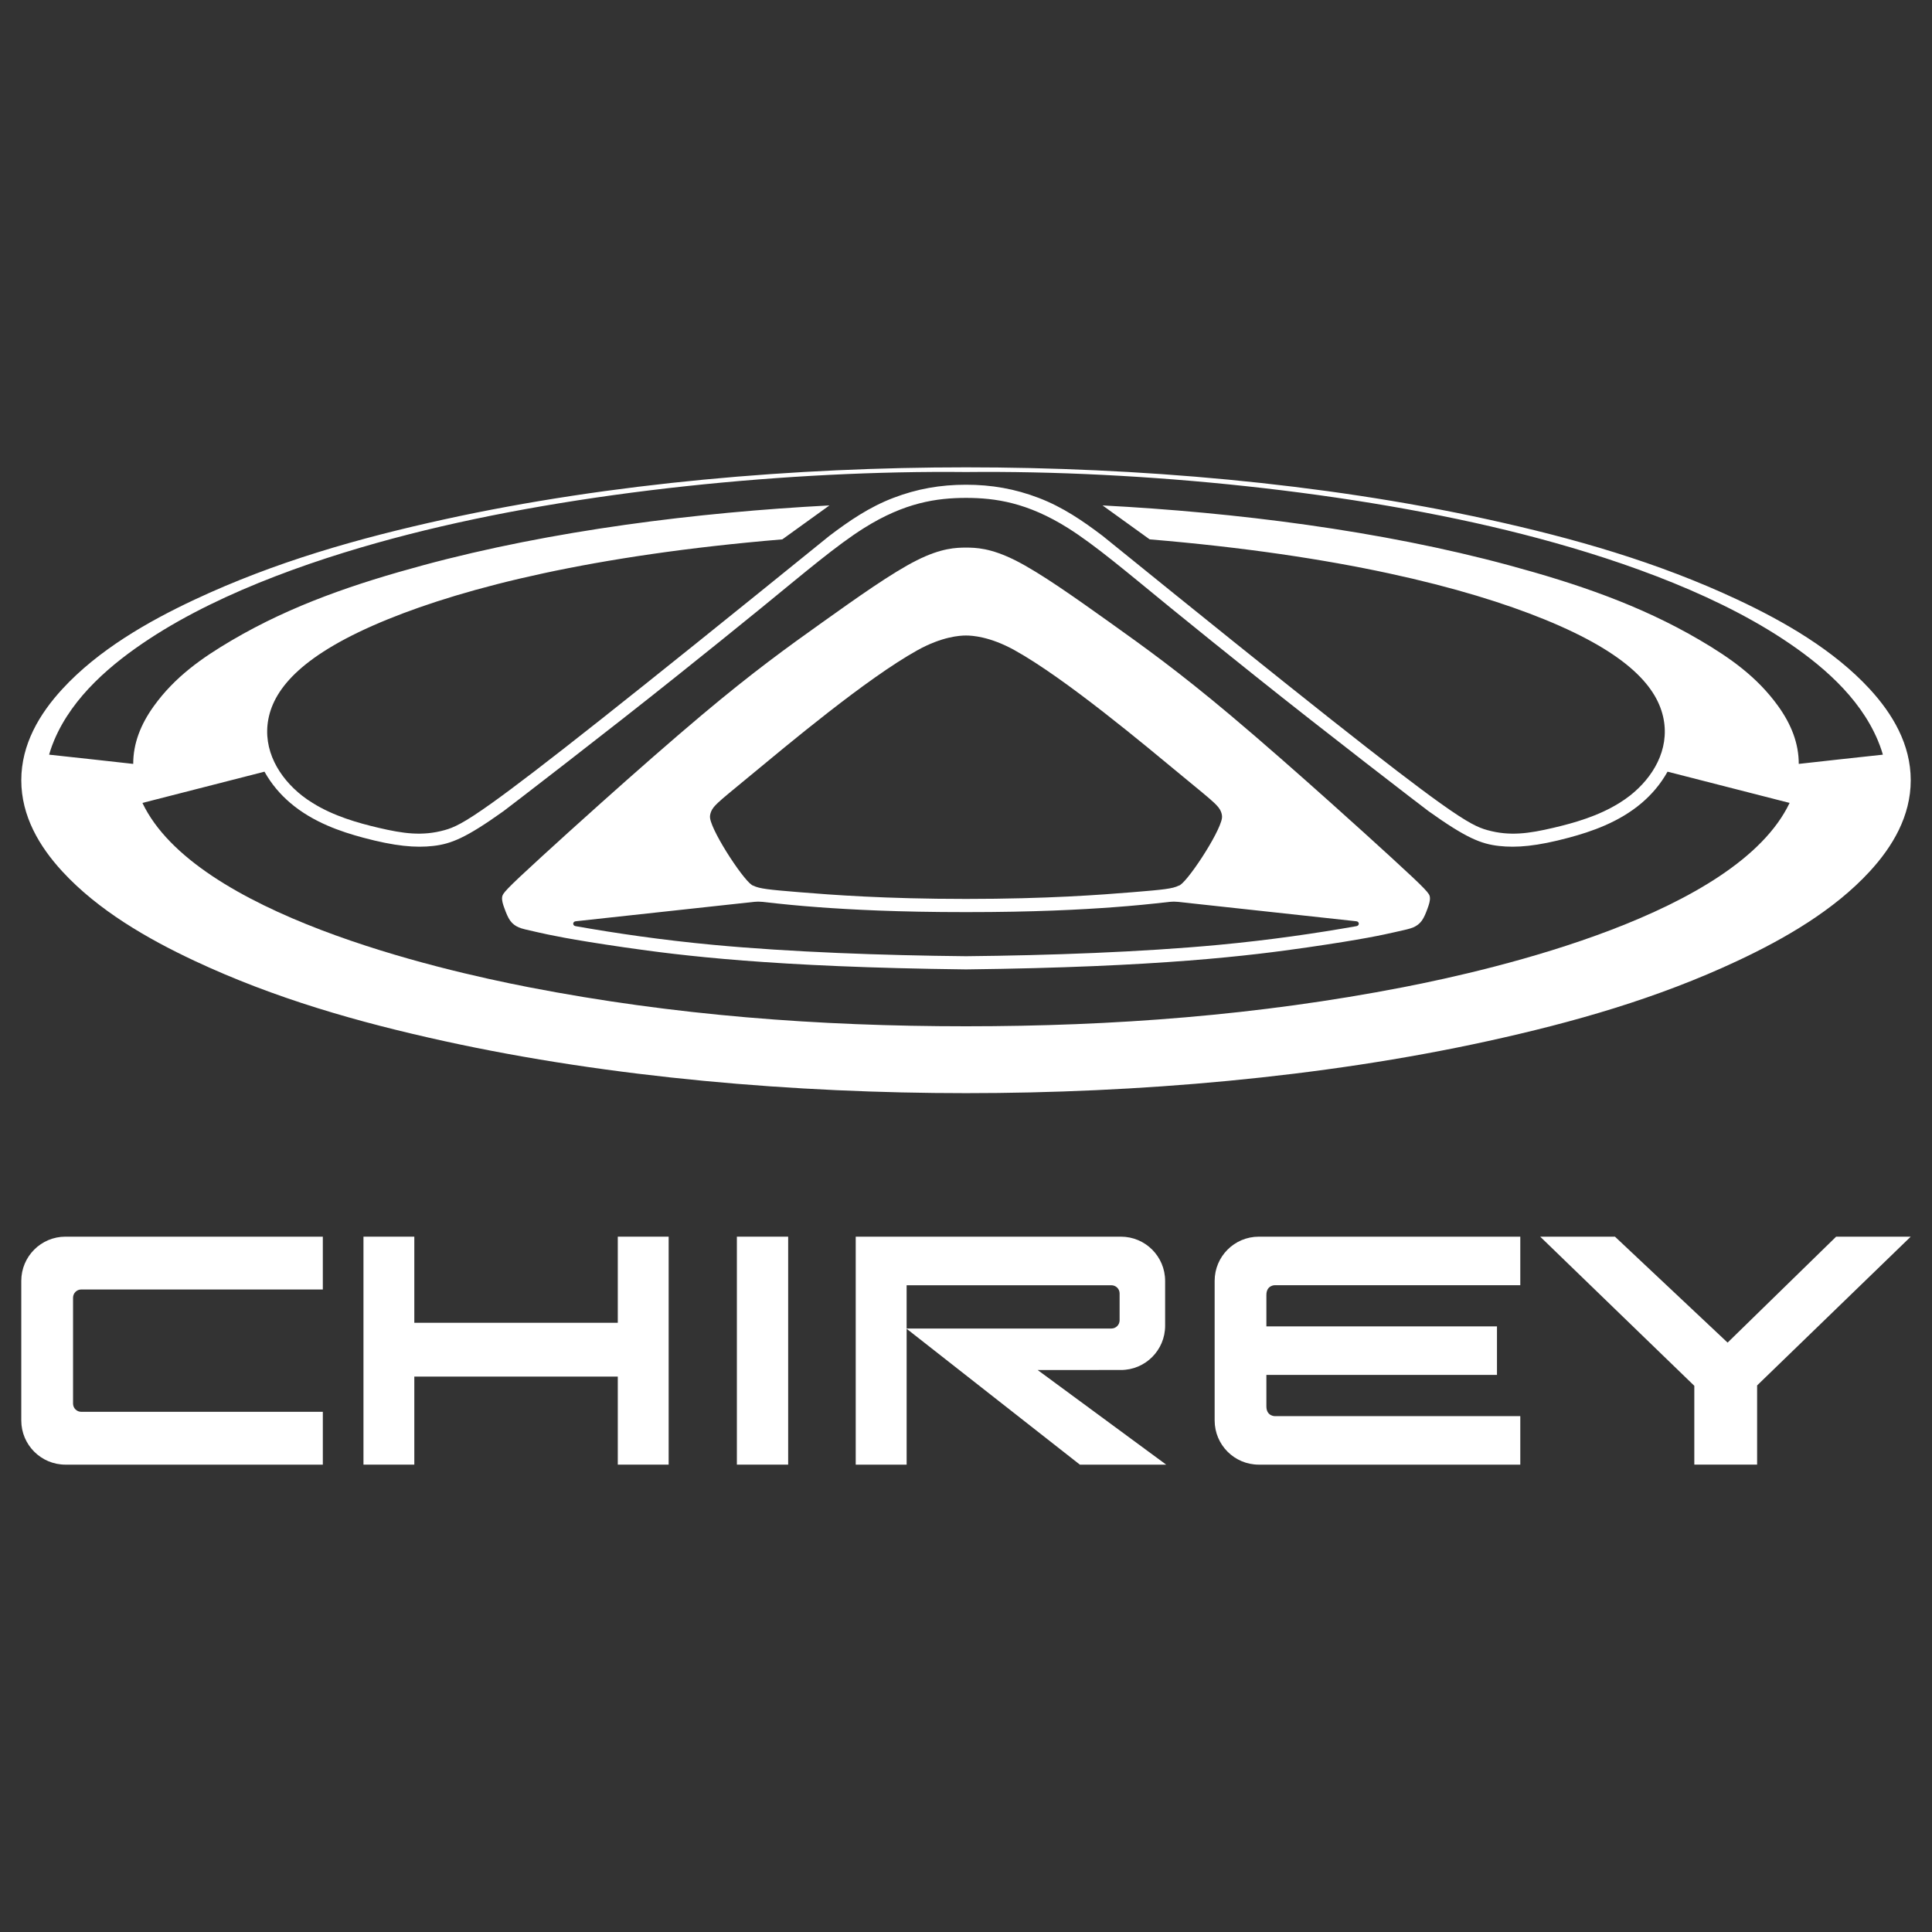 <svg xmlns="http://www.w3.org/2000/svg" xmlns:xlink="http://www.w3.org/1999/xlink" id="Capa_1" x="0px" y="0px" viewBox="0 0 150 150" style="enable-background:new 0 0 150 150;" xml:space="preserve"><rect x="0" y="0" width="150" height="150" fill="#333333" stroke="none"/><g>	<path style="fill:#FFFFFF;" d="M87.028,106.366c1.894,0,3.432-1.536,3.432-3.432v-3.487c0-1.896-1.538-3.432-3.432-3.432h-20.59  v17.699h3.953v-10.55l13.45,10.55h6.701l-9.982-7.348H87.028z M70.39,99.787c5.3-0.002,10.598,0.002,15.897,0  c0.353,0,0.639,0.282,0.639,0.634v2.088c0,0.352-0.286,0.637-0.639,0.637H70.39V99.787z"></path>	<path style="fill:#FFFFFF;" d="M94.305,99.447v10.837c0,1.895,1.534,3.431,3.429,3.431h20.301v-3.767H98.963  c0,0-0.641,0-0.641-0.759v-2.311v-0.129h17.903v-3.768H98.322v-2.44c0-0.757,0.641-0.757,0.641-0.757h19.072v-3.769H97.734  C95.839,96.015,94.305,97.551,94.305,99.447z"></path>	<polygon style="fill:#FFFFFF;" points="47.965,102.701 32.167,102.701 32.167,96.015 28.22,96.015 28.22,113.714 32.167,113.714   32.167,106.878 47.965,106.878 47.965,113.714 51.914,113.714 51.914,96.015 47.965,96.015  "></polygon>	<path style="fill:#FFFFFF;" d="M1.652,99.447v10.837c0,1.895,1.536,3.431,3.431,3.431h19.981v-4.102H6.309  c-0.352,0-0.637-0.286-0.637-0.639v-8.22c0-0.353,0.285-0.639,0.637-0.639h18.755v-4.101H5.083  C3.188,96.015,1.652,97.551,1.652,99.447z"></path>	<polygon style="fill:#FFFFFF;" points="134.131,104.24 125.386,96.015 119.581,96.015 131.546,107.594 131.546,113.713   136.422,113.713 136.422,107.564 148.348,96.015 142.557,96.015  "></polygon>	<rect x="57.211" y="96.015" style="fill:#FFFFFF;" width="3.982" height="17.699"></rect>	<path style="fill:#FFFFFF;" d="M107.959,66.522c-1.185-1.085-2.833-2.58-4.645-4.2c-2.54-2.272-5.404-4.793-7.78-6.79  c-4.069-3.421-6.698-5.303-9.376-7.212c-2.676-1.908-5.401-3.847-7.338-4.819c-1.935-0.971-3.082-0.98-3.817-0.986h-0.001H75  c-0.736,0.006-1.883,0.014-3.818,0.986c-1.937,0.972-4.661,2.911-7.338,4.819c-2.677,1.909-5.307,3.791-9.376,7.212  c-2.376,1.997-5.24,4.518-7.78,6.79c-1.812,1.62-3.461,3.115-4.645,4.2c-2.844,2.602-3.02,2.846-3.057,3.121  c-0.036,0.277,0.069,0.586,0.19,0.911c0.12,0.328,0.253,0.671,0.433,0.922c0.181,0.253,0.407,0.414,0.666,0.525  c0.26,0.111,0.552,0.174,1.458,0.377c0.908,0.204,2.433,0.549,6.757,1.176c4.326,0.627,11.454,1.534,26.51,1.71h0.001h0.001  c15.055-0.176,22.183-1.083,26.509-1.71c4.326-0.627,5.85-0.972,6.757-1.176c0.908-0.203,1.198-0.266,1.458-0.377  c0.259-0.111,0.486-0.272,0.666-0.525c0.181-0.251,0.314-0.594,0.435-0.922c0.119-0.325,0.224-0.633,0.188-0.911  C110.98,69.368,110.803,69.125,107.959,66.522z M55.214,63.004c0.082-0.205,0.223-0.391,0.531-0.682  c0.412-0.388,1.124-0.961,2.4-2.016c3.003-2.482,9.131-7.625,13.081-9.82c1.921-1.067,3.308-1.145,3.776-1.145  c0.467,0,1.855,0.078,3.776,1.145c3.95,2.195,10.077,7.339,13.08,9.82c1.277,1.055,1.989,1.628,2.4,2.016  c0.307,0.291,0.449,0.477,0.532,0.682c0.065,0.163,0.109,0.342,0.082,0.519c-0.184,1.195-2.826,5.174-3.362,5.241  c-0.475,0.235-1.16,0.31-3.593,0.508c-2.432,0.198-6.611,0.52-12.916,0.52c-6.305,0-10.484-0.321-12.917-0.52  c-2.432-0.198-3.119-0.274-3.592-0.508c-0.536-0.067-3.179-4.045-3.362-5.241C55.104,63.346,55.148,63.168,55.214,63.004z   M105.318,71.906c-3.154,0.556-6.684,1.077-10.755,1.458c-5.96,0.556-13.08,0.812-19.562,0.876  c-6.482-0.064-13.602-0.32-19.562-0.876c-4.072-0.381-7.603-0.903-10.755-1.458c-0.246-0.044-0.235-0.351,0.013-0.379  c4.621-0.502,9.241-1.005,13.862-1.508c0.211-0.023,0.42-0.022,0.629,0.001c1.632,0.184,2.765,0.298,4.351,0.415  c2.521,0.186,6.182,0.384,11.462,0.381h0.001h0.001c5.279,0.003,8.941-0.194,11.461-0.381c1.586-0.117,2.719-0.23,4.35-0.415  c0.211-0.023,0.42-0.024,0.63-0.001c4.621,0.503,9.241,1.006,13.863,1.508C105.554,71.555,105.563,71.862,105.318,71.906z"></path>	<path style="fill:#FFFFFF;" d="M134.9,46.557c-6.247-2.927-12.697-4.763-19.386-6.232c-12.964-2.844-27.289-4.041-40.512-4.041  c-13.225,0-27.549,1.197-40.512,4.041c-6.69,1.469-13.141,3.304-19.386,6.232c-3.623,1.698-7.476,3.91-10.262,6.937  c-1.778,1.932-3.189,4.294-3.189,7.085c0,2.789,1.409,5.151,3.188,7.082c2.784,3.025,6.635,5.237,10.255,6.935  c6.246,2.928,12.699,4.765,19.391,6.234c12.965,2.846,27.29,4.042,40.516,4.042c13.225,0,27.551-1.197,40.516-4.042  c6.69-1.469,13.144-3.305,19.389-6.234c3.622-1.698,7.472-3.91,10.255-6.935c1.777-1.931,3.186-4.293,3.186-7.082  c0-2.791-1.409-5.153-3.187-7.085C142.375,50.468,138.52,48.255,134.9,46.557z M108.948,76.647  c-11.27,2.188-22.497,3.033-33.947,3.033c-11.451,0-22.678-0.844-33.948-3.033c-7.114-1.382-25.901-5.707-29.995-14.308  c3.159-0.809,6.317-1.617,9.476-2.426c0.551,0.984,1.242,1.776,2.003,2.426c1.769,1.506,3.928,2.233,5.658,2.697  c2.475,0.665,4.068,0.8,5.439,0.643c1.372-0.157,2.523-0.603,5.454-2.698c0.276-0.198,8.193-6.28,13.517-10.543  c2.158-1.726,4.472-3.582,6.459-5.204c3.428-2.797,5.879-4.891,8.021-6.238c3.157-1.983,5.641-2.336,7.917-2.34  c2.275,0.003,4.759,0.357,7.916,2.34c2.141,1.347,4.591,3.441,8.021,6.238c1.987,1.622,4.302,3.478,6.459,5.204  c5.325,4.263,13.241,10.345,13.518,10.543c2.931,2.094,4.081,2.541,5.454,2.698c1.371,0.157,2.963,0.022,5.438-0.643  c1.729-0.464,3.889-1.191,5.657-2.697c0.762-0.65,1.452-1.442,2.003-2.426c3.159,0.809,6.316,1.617,9.476,2.426  C134.85,70.94,116.062,75.265,108.948,76.647z M146.186,58.592c0,0-6.522,0.706-6.531,0.717c0.004-1.582-0.578-3.072-1.605-4.496  c-1.638-2.269-3.718-3.729-6.06-5.106c-4.693-2.756-9.648-4.415-14.838-5.82c-9.982-2.703-21.276-4.108-31.55-4.646  c1.219,0.88,2.438,1.757,3.658,2.635c14.738,1.232,24.565,3.734,30.654,6.216c6.573,2.677,8.786,5.33,9.247,7.73  c0.462,2.401-0.829,4.549-2.613,5.951c-0.261,0.206-0.535,0.391-0.816,0.566c-1.629,1.019-3.52,1.556-5.129,1.932  c-1.884,0.441-3.376,0.667-5.128,0.178c-0.693-0.193-1.428-0.5-3.678-2.109c-3.437-2.457-10.413-7.953-26.188-20.734  c-1.549-1.176-3.108-2.238-4.953-2.944c-1.85-0.71-3.679-1.029-5.656-1.028c-1.978-0.001-3.806,0.317-5.657,1.028  c-1.845,0.706-3.403,1.769-4.952,2.944c-15.776,12.78-22.751,18.277-26.188,20.734c-2.251,1.609-2.986,1.916-3.678,2.109  c-1.751,0.489-3.245,0.263-5.129-0.178c-1.608-0.376-3.5-0.913-5.129-1.932c-0.28-0.175-0.554-0.359-0.816-0.566  c-1.783-1.402-3.074-3.55-2.613-5.951c0.461-2.4,2.674-5.053,9.247-7.73c6.088-2.482,15.916-4.983,30.655-6.216  c1.219-0.878,2.439-1.755,3.658-2.635c-10.275,0.538-21.568,1.943-31.551,4.646c-5.189,1.405-10.144,3.064-14.837,5.82  c-2.341,1.377-4.423,2.837-6.06,5.106c-1.028,1.425-1.61,2.914-1.606,4.496c-0.009-0.011-6.53-0.717-6.53-0.717  s0.141-0.526,0.402-1.138c1.441-3.399,4.467-5.938,7.372-7.847c5.819-3.821,13.55-6.431,20.154-8.121  c13.16-3.369,29.73-4.981,43.254-4.838h0.004h0.003c13.525-0.144,30.094,1.469,43.254,4.838c6.605,1.69,14.336,4.3,20.153,8.121  c2.906,1.909,5.932,4.448,7.373,7.847C146.044,58.067,146.186,58.592,146.186,58.592z"></path></g></svg>